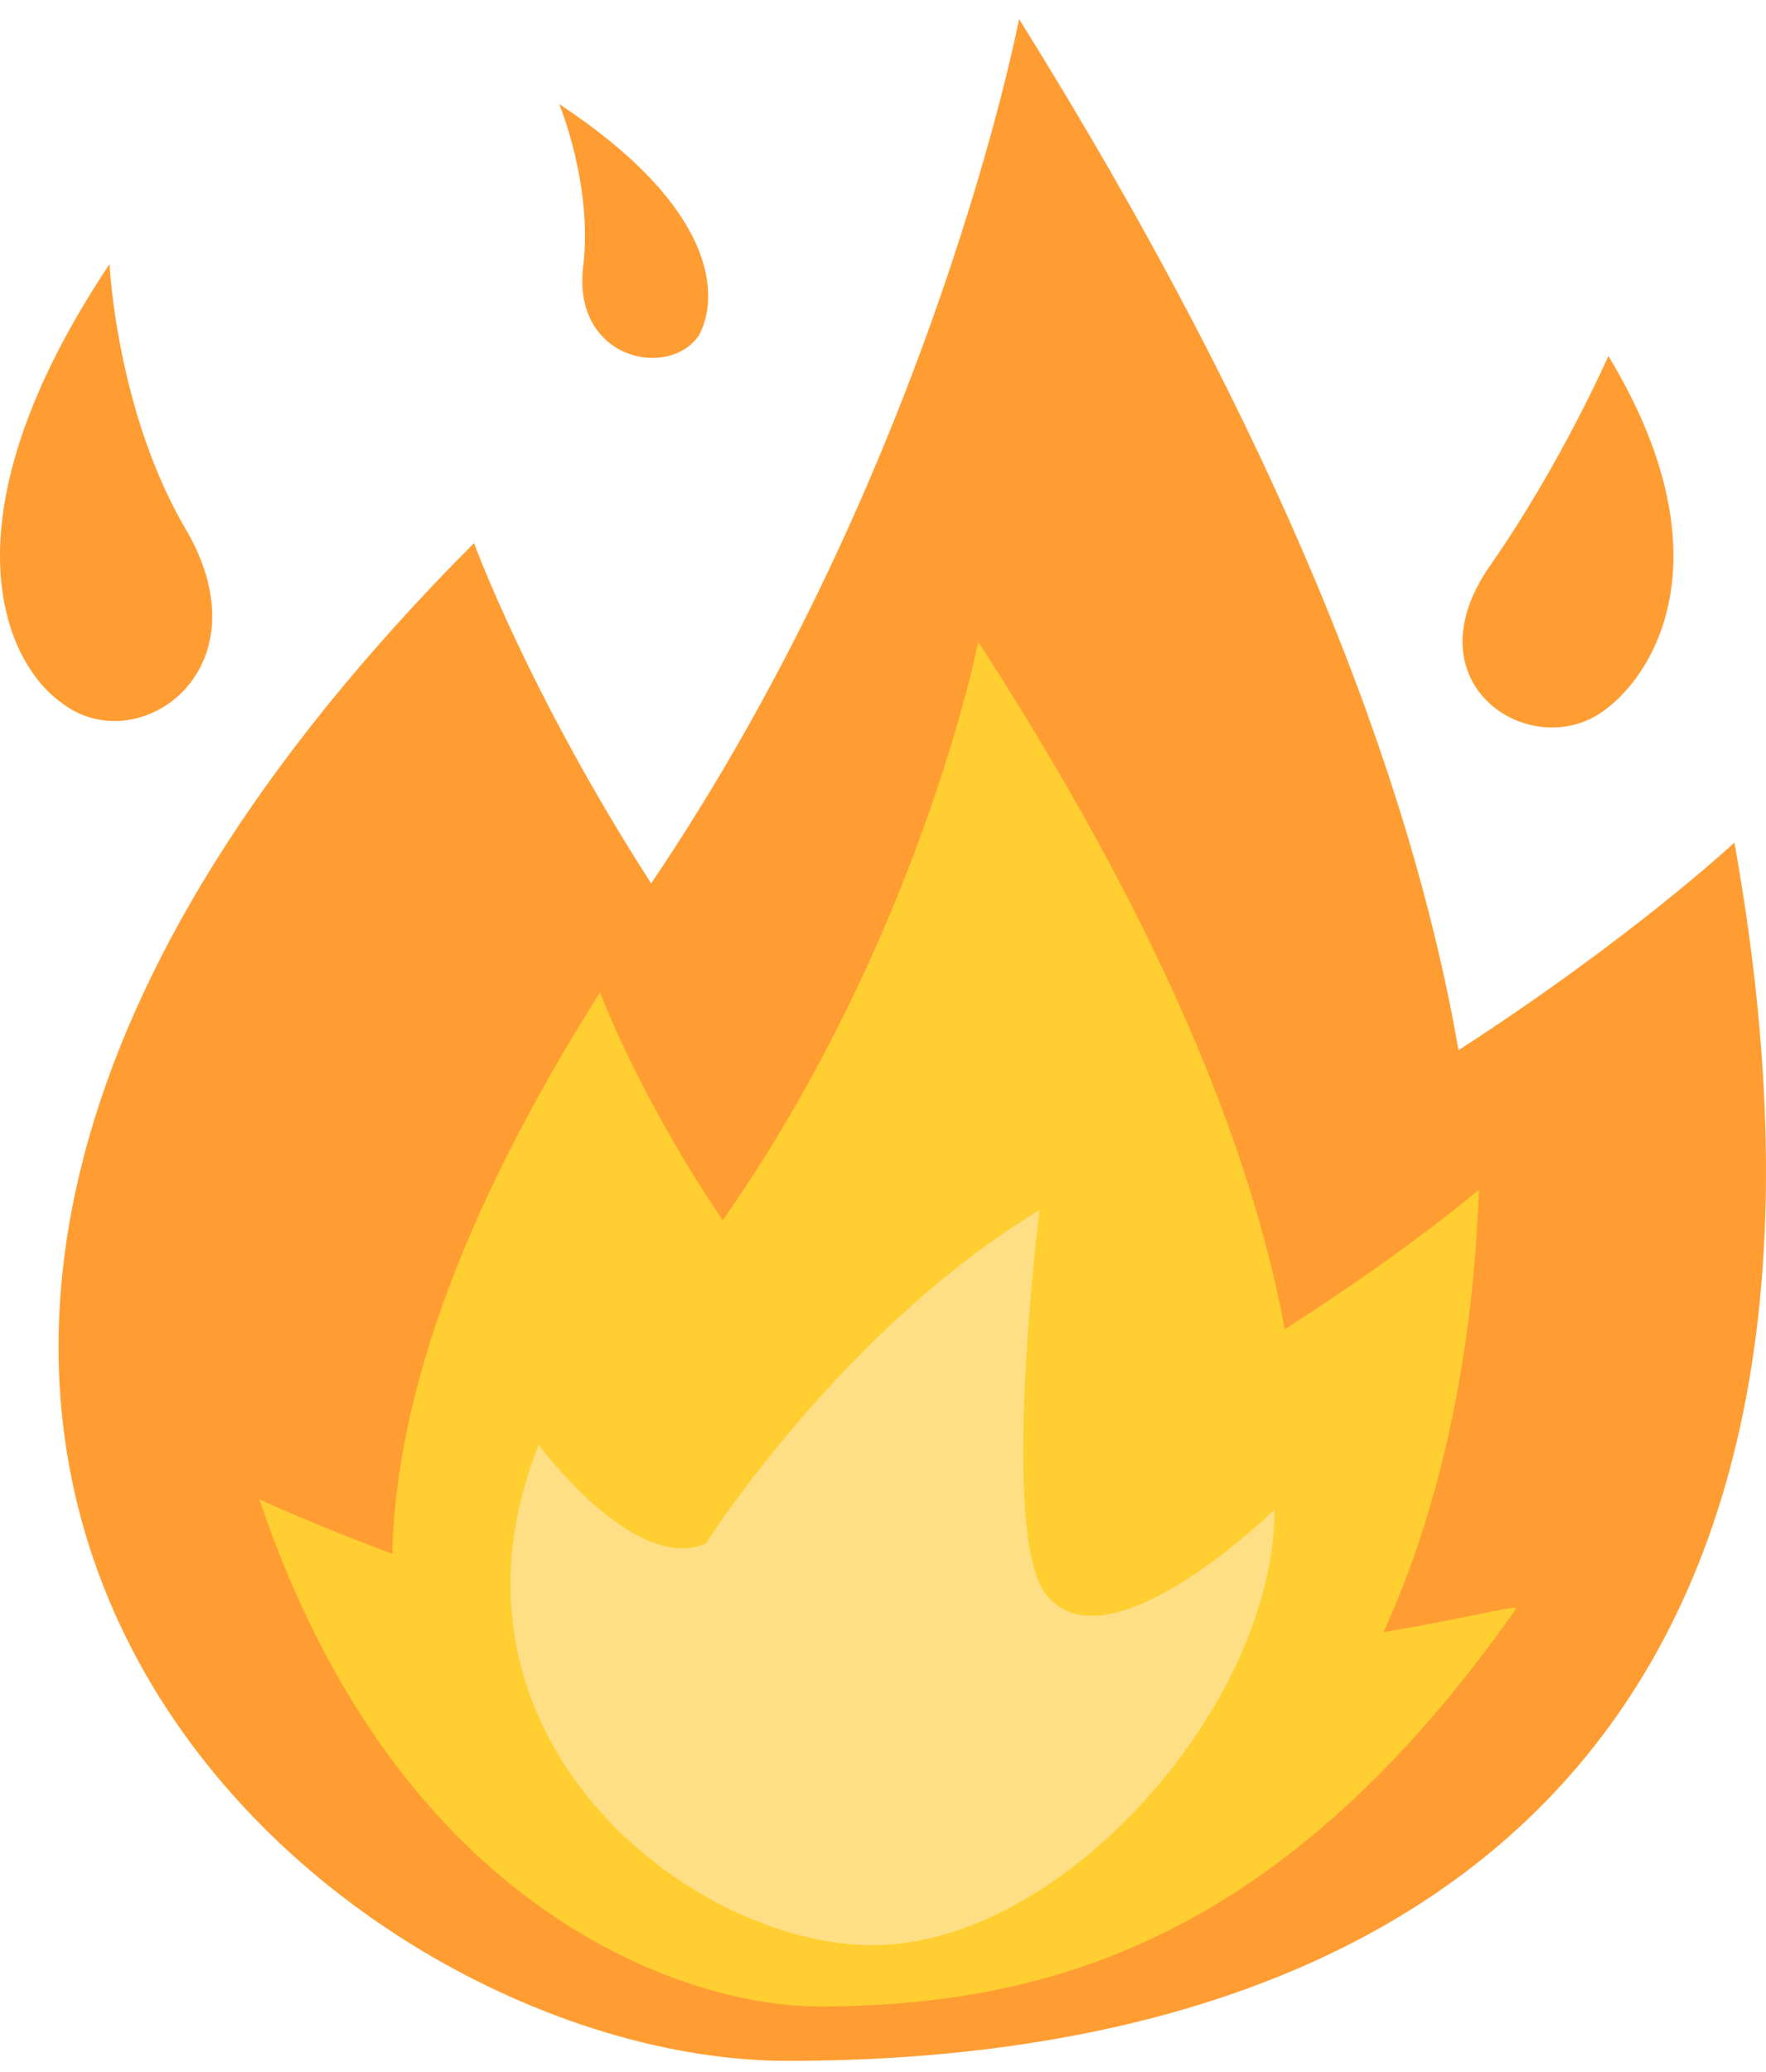 <?xml version="1.0" encoding="UTF-8"?> <svg xmlns="http://www.w3.org/2000/svg" width="81" height="95" viewBox="0 0 81 95" fill="none"> <path d="M79.552 38.63C79.552 38.63 74.865 42.999 66.897 48.148C64.709 35.51 58.616 19.907 46.741 0.872C46.741 0.872 42.835 21.311 29.867 40.503C24.242 31.765 21.742 24.9 21.742 24.9C-18.88 65.623 14.868 94.487 36.117 94.487C63.303 94.487 87.208 81.381 79.552 38.63Z" fill="#FF9D33"></path> <path d="M63.459 74.828C65.803 69.679 67.522 62.97 67.834 54.545C67.834 54.545 64.553 57.353 58.928 60.942C57.366 52.517 53.147 42.219 44.867 29.425C44.867 29.425 42.21 42.999 33.148 55.949C29.242 50.176 27.524 45.495 27.524 45.495C20.805 56.105 18.149 64.53 17.993 71.24C14.243 69.835 11.899 68.743 11.899 68.743C18.305 87.778 31.586 91.991 37.523 91.991C48.148 91.991 58.928 88.87 69.553 73.736C69.553 73.58 67.209 74.204 63.459 74.828Z" fill="#FFCE31"></path> <path d="M24.711 66.247C24.711 66.247 29.086 72.176 32.367 70.771C32.367 70.771 38.617 60.942 47.679 55.481C47.679 55.481 45.804 70.459 47.991 73.112C50.803 76.7 58.459 69.211 58.459 69.211C58.459 78.105 48.772 89.182 40.023 89.182C31.586 89.182 19.399 79.509 24.711 66.247Z" fill="#FFDF85"></path> <path d="M68.303 25.992C71.584 21.311 73.771 16.319 73.771 16.319C79.24 25.368 75.959 30.829 73.615 32.545C70.334 35.042 64.553 31.453 68.303 25.992ZM8.618 24.432C5.337 18.971 5.025 12.106 5.025 12.106C-2.787 23.808 0.181 30.361 2.837 32.233C6.275 34.886 12.212 30.829 8.618 24.432ZM26.742 12.262C27.211 8.517 25.649 4.773 25.649 4.773C32.992 9.61 32.992 13.666 32.054 15.383C30.648 17.411 26.274 16.475 26.742 12.262Z" fill="#FF9D33"></path> </svg> 